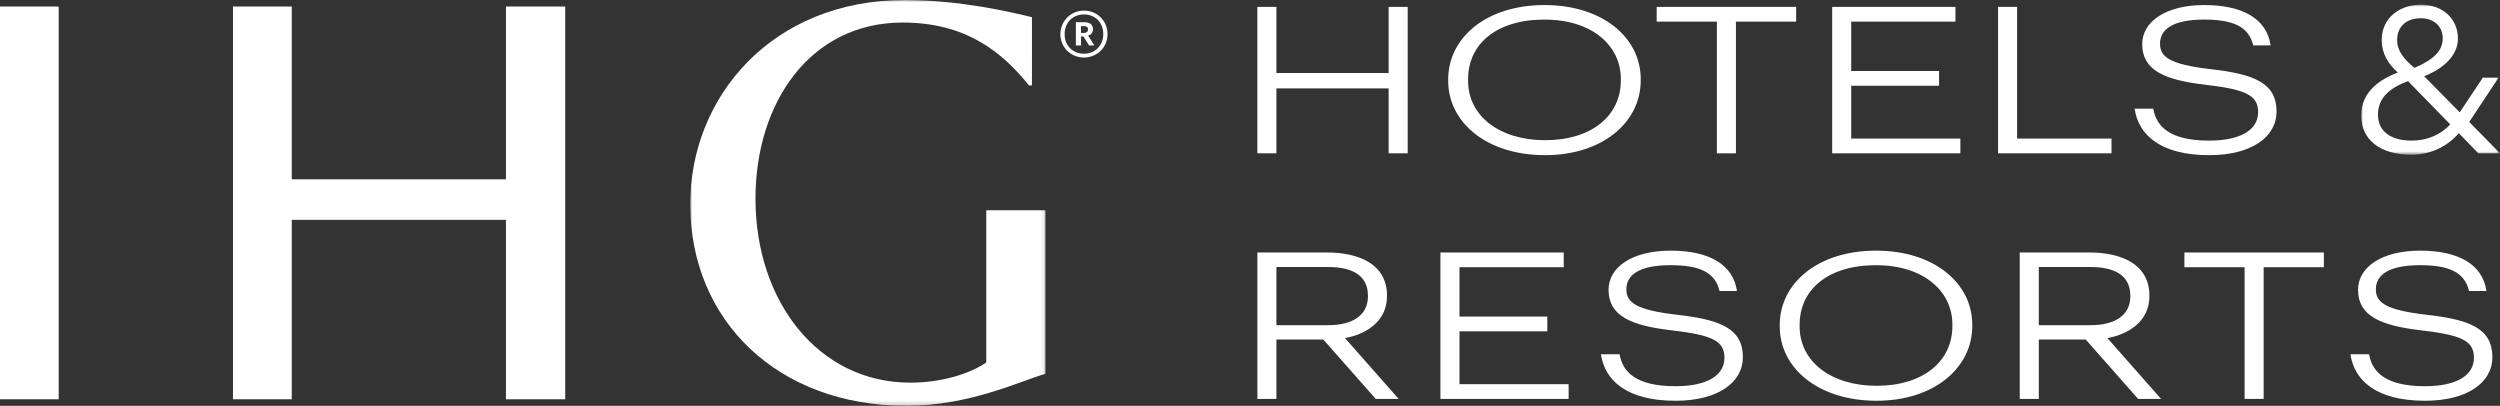 <?xml version="1.0" encoding="UTF-8"?><svg id="Layer_2" xmlns="http://www.w3.org/2000/svg" xmlns:xlink="http://www.w3.org/1999/xlink" viewBox="0 0 639.603 103.821"><rect x="0" y="0" width="639.603" height="103.821" fill="#333333" stroke="none"/><defs><mask id="mask" x="176.588" y="0" width="90.918" height="103.821" maskUnits="userSpaceOnUse"><g id="mask-2"><polygon id="path-1" points="176.588 0 267.506 0 267.506 103.821 176.588 103.821 176.588 0" style="fill:#fff; fill-rule:evenodd;"/></g></mask><mask id="mask-1" x="604.085" y="1.204" width="35.518" height="38.387" maskUnits="userSpaceOnUse"><g id="mask-4"><polygon id="path-3" points="604.085 1.204 639.603 1.204 639.603 39.591 604.085 39.591 604.085 1.204" style="fill:#fff; fill-rule:evenodd;"/></g></mask></defs><g id="Layer_1-2"><g id="Header-Phase-1"><g id="Header_Large_1008px_alt"><g id="Primary"><g id="IHG-Logo-Secondary-Horizontal"><g id="Group-38"><polygon id="Fill-1" points="144.608 1.67 129.44 1.67 129.44 45.874 74.645 45.874 74.645 1.67 59.601 1.67 59.601 102.151 74.645 102.151 74.645 56.244 129.44 56.244 129.44 102.151 144.608 102.151 144.608 1.67" style="fill:#fff; fill-rule:evenodd;"/><polygon id="Fill-2" points="0 102.151 15.017 102.151 15.017 1.671 0 1.671 0 102.151" style="fill:#fff; fill-rule:evenodd;"/><g id="Group-37"><g id="Group-5"><g style="mask:url(#mask);"><path id="Fill-3" d="M252.327,53.796v38.945c-4.249,2.884-11.382,5.159-19.429,5.159-23.523,0-39.614-20.795-39.614-47.052,0-24.742,14.114-45.08,37.643-45.08,16.24,0,25.5,7.589,32.329,16.089h.759V4.403c-4.858-1.214-18.367-4.403-32.481-4.403-34.151,0-54.946,24.893-54.946,52.215,0,29.899,22.463,51.605,55.25,51.605,16.24,0,28.837-6.222,35.668-8.195v-41.829h-15.18Z" style="fill:#fff; fill-rule:evenodd;"/></g></g><path id="Fill-6" d="M277.319,8.421c.678,0,1.033-.299,1.033-.869v-.026c0-.625-.381-.844-1.033-.844h-.761v1.739h.761ZM275.254,5.677h2.092c1.385,0,2.281.57,2.281,1.793v.028c0,.896-.516,1.385-1.222,1.603l1.575,2.526h-1.357l-1.44-2.308h-.625v2.308h-1.304v-5.949ZM282.263,8.72c0-2.961-2.065-5.025-4.944-5.025-2.88,0-4.944,2.091-4.944,5.053,0,2.988,2.173,4.998,4.944,4.998,2.797,0,4.944-2.065,4.944-5.026h0ZM271.288,8.748c0-3.342,2.663-6.031,6.032-6.031,3.423,0,6.03,2.662,6.03,6.003,0,3.396-2.662,6.004-6.03,6.004-3.342,0-6.032-2.581-6.032-5.976h0Z" style="fill:#fff; fill-rule:evenodd;"/><polygon id="Fill-8" points="321.684 1.762 326.556 1.762 326.556 18.685 355.268 18.685 355.268 1.762 360.141 1.762 360.141 39.223 355.268 39.223 355.268 22.615 326.556 22.615 326.556 39.223 321.684 39.223 321.684 1.762" style="fill:#fff; fill-rule:evenodd;"/><path id="Fill-10" d="M414.68,20.571v-.419c0-8.331-7.178-15.142-19.543-15.142-12.47,0-19.543,6.392-19.543,15.247v.419c0,9.012,8.07,15.194,19.701,15.194,11.946,0,19.385-6.287,19.385-15.299M370.512,20.729v-.419c0-10.635,9.693-19.019,24.625-19.019s24.625,8.383,24.625,18.914v.419c0,10.584-9.693,19.071-24.468,19.071-15.089,0-24.782-8.488-24.782-18.967" style="fill:#fff; fill-rule:evenodd;"/><polygon id="Fill-12" points="439.25 5.534 423.847 5.534 423.847 1.763 459.526 1.763 459.526 5.534 444.122 5.534 444.122 39.224 439.25 39.224 439.25 5.534" style="fill:#fff; fill-rule:evenodd;"/><polygon id="Fill-14" points="468.746 1.762 500.287 1.762 500.287 5.534 473.618 5.534 473.618 18.162 496.095 18.162 496.095 21.934 473.618 21.934 473.618 35.451 501.544 35.451 501.544 39.223 468.746 39.223 468.746 1.762" style="fill:#fff; fill-rule:evenodd;"/><polygon id="Fill-16" points="511.182 1.762 516.054 1.762 516.054 35.451 540.208 35.451 540.208 39.223 511.182 39.223 511.182 1.762" style="fill:#fff; fill-rule:evenodd;"/><path id="Fill-18" d="M546.127,27.802h4.767c.786,4.611,4.297,8.173,14.304,8.173,8.016,0,12.522-2.724,12.522-7.282,0-4.402-3.301-5.816-13.57-7.021-10.321-1.205-16.085-3.667-16.085-10.374,0-5.764,6.026-10.007,15.875-10.007,9.744,0,15.98,3.458,16.976,10.322h-4.453c-1.153-4.873-5.24-6.602-12.522-6.602-7.911,0-11.317,2.41-11.317,6.183,0,3.353,2.462,5.292,12.941,6.497,11.003,1.257,16.871,3.458,16.871,10.846,0,6.497-6.393,11.16-17.238,11.16-12.575,0-18.129-5.292-19.071-11.894" style="fill:#fff; fill-rule:evenodd;"/><path id="Fill-20" d="M339.812,83.196c6.235,0,10.164-2.567,10.164-7.335v-.209c0-5.345-4.244-7.336-10.164-7.336h-13.256v14.88h13.256ZM321.684,64.596h17.813c8.331,0,15.352,3.091,15.352,11.003v.209c0,6.497-5.502,9.745-10.741,10.688l13.727,15.561h-5.867l-13.413-15.194h-11.998v15.194h-4.872v-37.461Z" style="fill:#fff; fill-rule:evenodd;"/><polygon id="Fill-22" points="368.521 64.596 400.062 64.596 400.062 68.369 373.394 68.369 373.394 80.996 395.871 80.996 395.871 84.768 373.394 84.768 373.394 98.286 401.32 98.286 401.32 102.057 368.521 102.057 368.521 64.596" style="fill:#fff; fill-rule:evenodd;"/><path id="Fill-24" d="M409.595,90.636h4.768c.786,4.611,4.296,8.173,14.303,8.173,8.016,0,12.522-2.724,12.522-7.283,0-4.401-3.301-5.816-13.571-7.02-10.321-1.205-16.085-3.667-16.085-10.374,0-5.764,6.026-10.007,15.875-10.007,9.744,0,15.98,3.458,16.976,10.321h-4.454c-1.153-4.872-5.24-6.601-12.522-6.601-7.911,0-11.317,2.41-11.317,6.183,0,3.352,2.462,5.291,12.94,6.497,11.003,1.257,16.871,3.458,16.871,10.845,0,6.497-6.393,11.16-17.238,11.16-12.574,0-18.129-5.292-19.071-11.893" style="fill:#fff; fill-rule:evenodd;"/><path id="Fill-26" d="M499.501,83.406v-.419c0-8.331-7.178-15.142-19.543-15.142-12.469,0-19.543,6.392-19.543,15.246v.419c0,9.012,8.07,15.194,19.701,15.194,11.946,0,19.385-6.287,19.385-15.299M455.333,83.563v-.419c0-10.636,9.693-19.019,24.625-19.019,14.932,0,24.625,8.382,24.625,18.914v.419c0,10.584-9.693,19.071-24.468,19.071-15.09,0-24.782-8.487-24.782-18.966" style="fill:#fff; fill-rule:evenodd;"/><path id="Fill-28" d="M534.863,83.196c6.235,0,10.164-2.567,10.164-7.335v-.209c0-5.345-4.243-7.336-10.164-7.336h-13.255v14.88h13.255ZM516.736,64.596h17.814c8.331,0,15.351,3.091,15.351,11.003v.209c0,6.497-5.501,9.745-10.741,10.688l13.727,15.561h-5.867l-13.413-15.194h-11.998v15.194h-4.873v-37.461Z" style="fill:#fff; fill-rule:evenodd;"/><polygon id="Fill-30" points="574.262 68.369 558.858 68.369 558.858 64.596 594.538 64.596 594.538 68.369 579.134 68.369 579.134 102.057 574.262 102.057 574.262 68.369" style="fill:#fff; fill-rule:evenodd;"/><path id="Fill-32" d="M601.348,90.636h4.767c.786,4.611,4.296,8.173,14.304,8.173,8.016,0,12.521-2.724,12.521-7.283,0-4.401-3.301-5.816-13.57-7.02-10.322-1.205-16.085-3.667-16.085-10.374,0-5.764,6.026-10.007,15.875-10.007,9.744,0,15.98,3.458,16.975,10.321h-4.453c-1.152-4.872-5.239-6.601-12.521-6.601-7.911,0-11.317,2.41-11.317,6.183,0,3.352,2.462,5.291,12.941,6.497,11.003,1.257,16.87,3.458,16.87,10.845,0,6.497-6.392,11.16-17.237,11.16-12.575,0-18.129-5.292-19.072-11.893" style="fill:#fff; fill-rule:evenodd;"/><g id="Group-36"><g style="mask:url(#mask-1);"><path id="Fill-34" d="M617.725,17.355c5.263-2.255,7.231-4.562,7.231-7.552,0-2.883-2.059-5.139-5.675-5.139-3.341,0-5.997,1.888-5.997,5.612,0,2.831,1.923,5.034,4.44,7.079h0ZM616.946,35.972c4.394,0,7.69-1.731,9.932-4.143l-10.802-11.065c-4.44,1.626-7.69,4.091-7.69,8.548,0,4.091,3.021,6.661,8.559,6.661h0ZM629.075,34.085c-2.746,3.094-6.774,5.506-12.221,5.506-7.689,0-12.77-3.724-12.77-10.017,0-5.978,4.623-9.229,9.383-11.012-2.472-2.203-4.12-4.825-4.12-8.338,0-5.769,4.714-9.019,10.024-9.019,5.675,0,9.475,3.671,9.475,8.705,0,3.723-2.93,7.342-8.651,9.597l9.108,9.229,5.904-8.862h4.028l-7.506,11.327,7.873,8.024h-5.539l-4.989-5.139Z" style="fill:#fff; fill-rule:evenodd;"/></g></g></g></g></g></g></g></g></g></svg>
